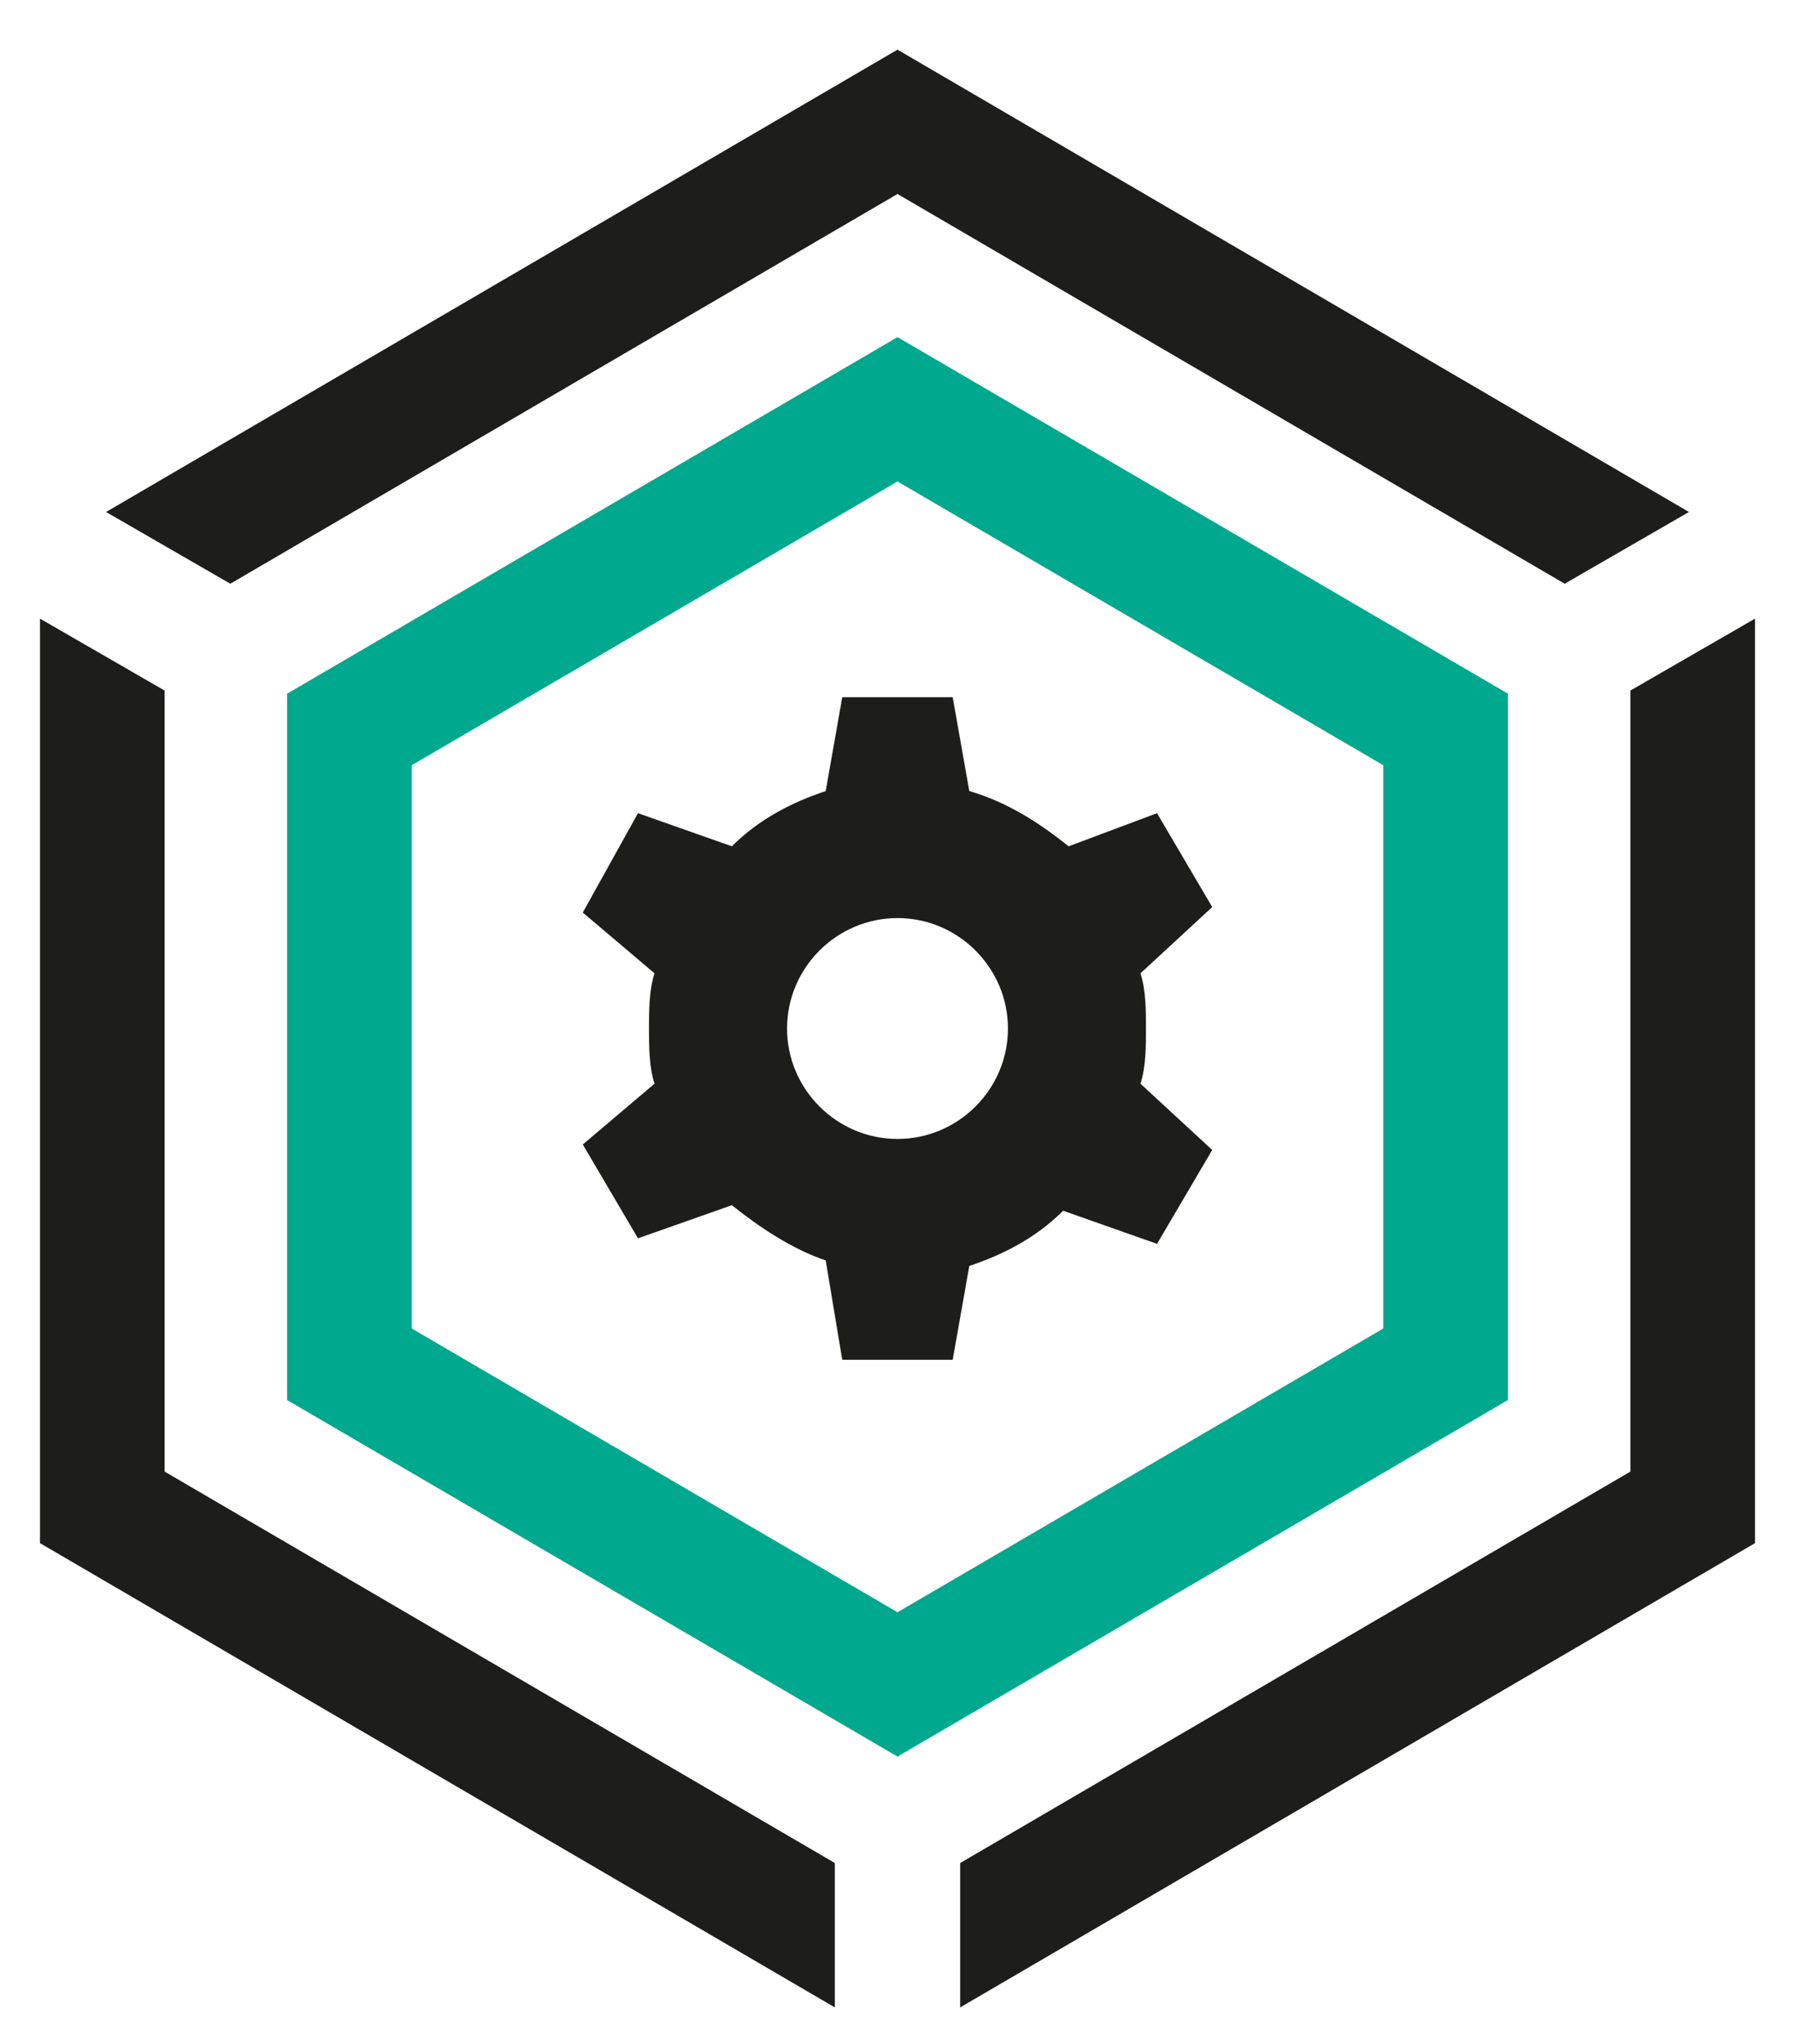 <svg width="36" height="41" viewBox="0 0 36 41" fill="none" xmlns="http://www.w3.org/2000/svg">
<path fill-rule="evenodd" clip-rule="evenodd" d="M18 6.762L30.242 13.913V28.081L18 35.232L5.758 28.081V13.913L18 6.762ZM18 9.657L8.258 15.348V26.646L18 32.337L27.742 26.646V15.348L18 9.657Z" fill="#00A88E"/>
<path fill-rule="evenodd" clip-rule="evenodd" d="M18 0.996L33.873 10.269L31.381 11.708L18 3.891L4.619 11.708L2.127 10.269L18 0.996ZM32.698 29.516V13.851L35.198 12.408V30.951L19.257 40.263V37.367L32.698 29.516ZM16.743 37.367L3.302 29.516V13.851L0.802 12.408V30.951L16.743 40.263V37.367Z" fill="#1D1D1B"/>
<path d="M20.215 20.629C20.215 21.847 19.218 22.844 18 22.844C16.782 22.844 15.785 21.847 15.785 20.629C15.785 19.411 16.782 18.414 18 18.414C19.218 18.414 20.215 19.411 20.215 20.629ZM22.983 20.629C22.983 20.297 22.983 19.854 22.873 19.522L24.312 18.193L23.205 16.31L21.433 16.974C20.879 16.532 20.215 16.088 19.44 15.867L19.107 13.984H16.892L16.56 15.867C15.896 16.088 15.231 16.421 14.678 16.974L12.795 16.31L11.688 18.303L13.127 19.522C13.016 19.854 13.016 20.297 13.016 20.629C13.016 20.961 13.016 21.404 13.127 21.736L11.688 22.955L12.795 24.837L14.678 24.173C15.231 24.616 15.896 25.059 16.56 25.28L16.892 27.274H19.107L19.44 25.391C20.104 25.17 20.769 24.837 21.322 24.284L23.205 24.948L24.312 23.065L22.873 21.736C22.983 21.404 22.983 20.961 22.983 20.629Z" fill="#1D1D1B"/>
</svg>

